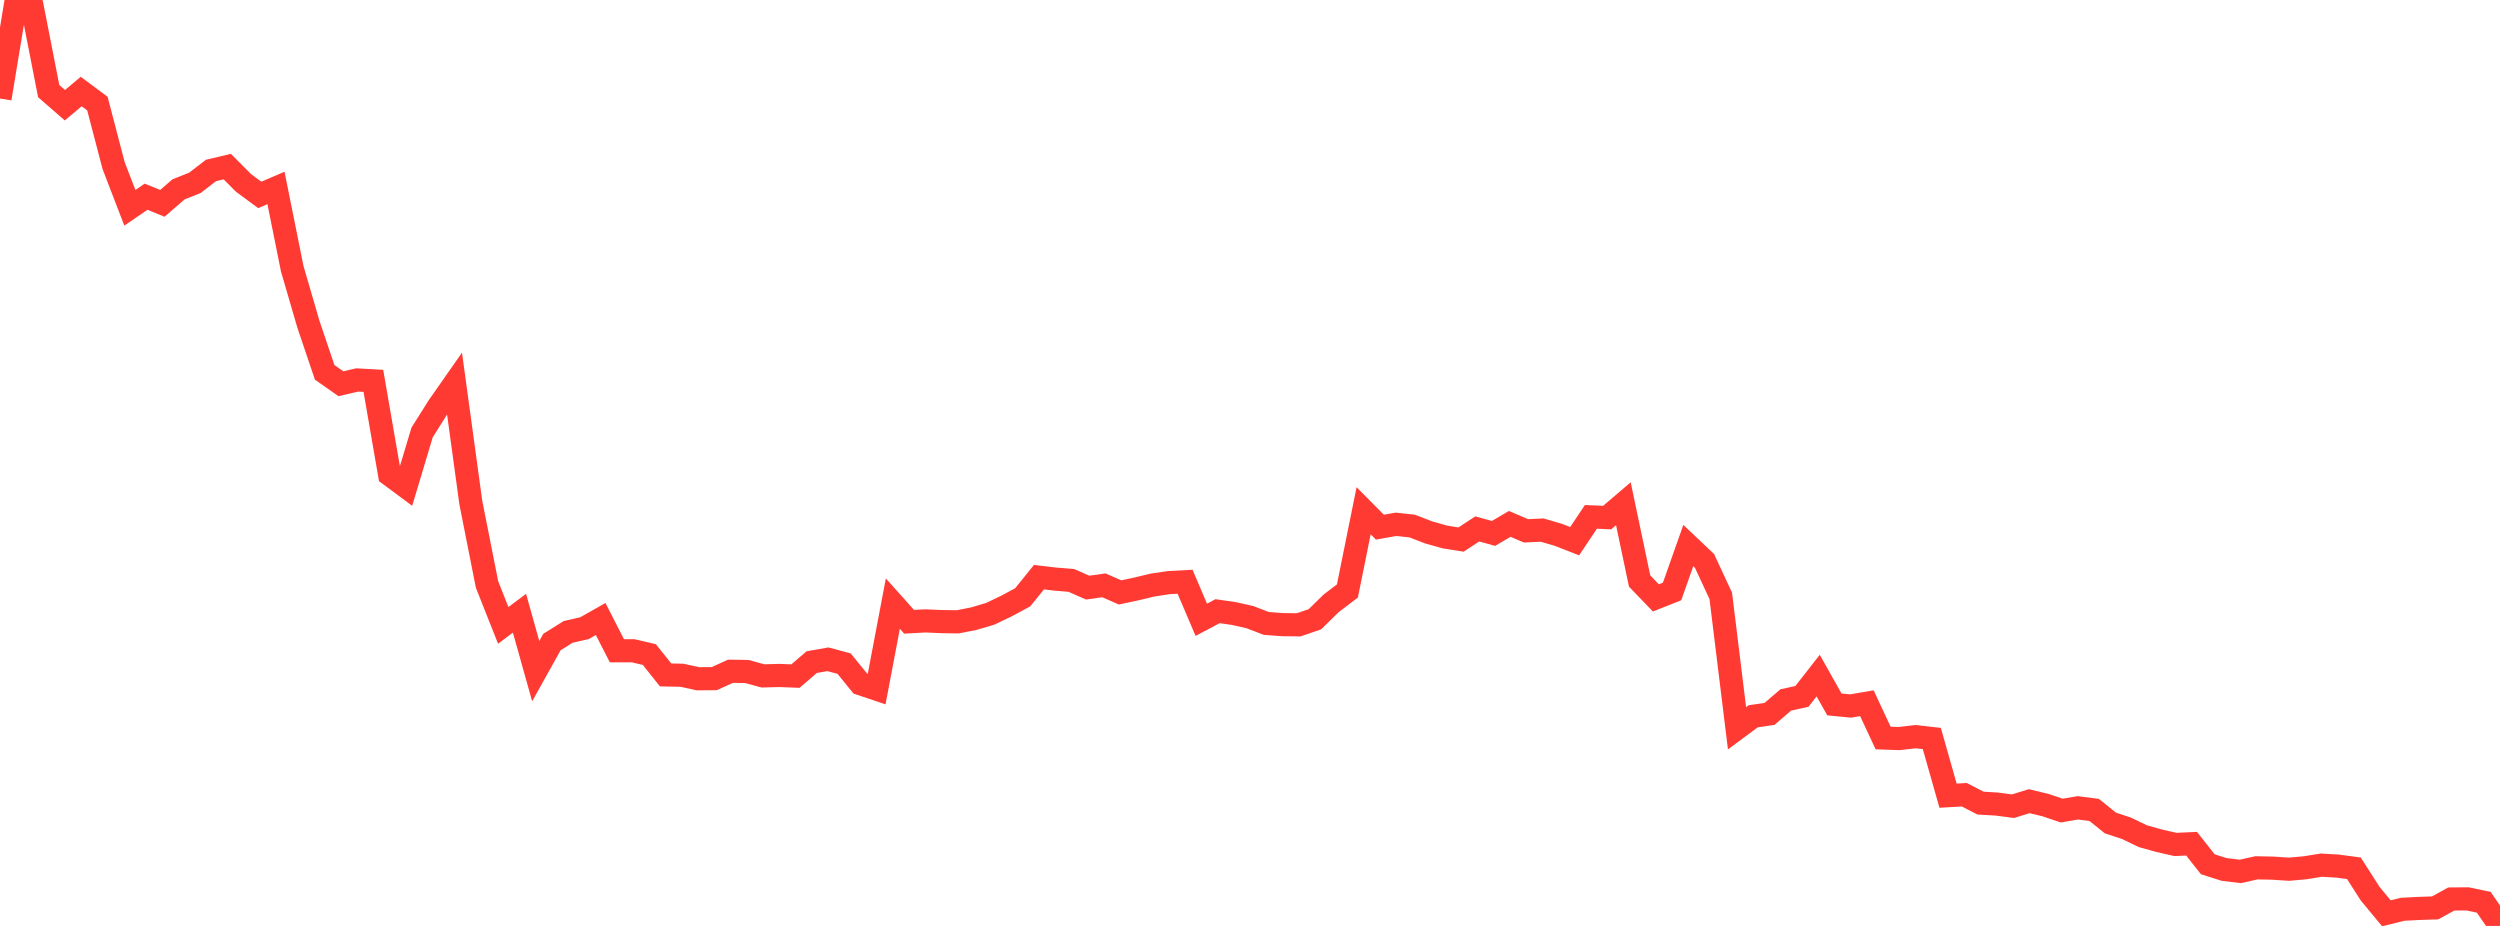 <?xml version="1.0" standalone="no"?>
<!DOCTYPE svg PUBLIC "-//W3C//DTD SVG 1.1//EN" "http://www.w3.org/Graphics/SVG/1.1/DTD/svg11.dtd">

<svg width="135" height="50" viewBox="0 0 135 50" preserveAspectRatio="none" 
  xmlns="http://www.w3.org/2000/svg"
  xmlns:xlink="http://www.w3.org/1999/xlink">


<polyline points="0.0, 5.32 0.877, 0.0 1.753, 0.444 2.63, 4.92 3.506, 5.682 4.383, 4.943 5.26, 5.595 6.136, 8.944 7.013, 11.221 7.89, 10.621 8.766, 10.981 9.643, 10.224 10.519, 9.877 11.396, 9.204 12.273, 8.996 13.149, 9.877 14.026, 10.525 14.903, 10.151 15.779, 14.506 16.656, 17.516 17.532, 20.107 18.409, 20.722 19.286, 20.518 20.162, 20.567 21.039, 25.63 21.916, 26.281 22.792, 23.356 23.669, 21.962 24.545, 20.709 25.422, 27.125 26.299, 31.56 27.175, 33.771 28.052, 33.114 28.929, 36.242 29.805, 34.67 30.682, 34.122 31.558, 33.923 32.435, 33.426 33.312, 35.141 34.188, 35.141 35.065, 35.346 35.942, 36.446 36.818, 36.463 37.695, 36.654 38.571, 36.646 39.448, 36.247 40.325, 36.261 41.201, 36.499 42.078, 36.475 42.955, 36.51 43.831, 35.755 44.708, 35.601 45.584, 35.837 46.461, 36.919 47.338, 37.214 48.214, 32.595 49.091, 33.576 49.968, 33.528 50.844, 33.566 51.721, 33.579 52.597, 33.405 53.474, 33.144 54.351, 32.726 55.227, 32.253 56.104, 31.167 56.981, 31.271 57.857, 31.344 58.734, 31.732 59.61, 31.608 60.487, 31.991 61.364, 31.803 62.24, 31.592 63.117, 31.461 63.994, 31.414 64.87, 33.469 65.747, 33.004 66.623, 33.129 67.5, 33.327 68.377, 33.665 69.253, 33.731 70.13, 33.74 71.006, 33.44 71.883, 32.579 72.76, 31.913 73.636, 27.58 74.513, 28.466 75.39, 28.312 76.266, 28.409 77.143, 28.749 78.019, 28.996 78.896, 29.136 79.773, 28.562 80.649, 28.805 81.526, 28.29 82.403, 28.665 83.279, 28.625 84.156, 28.883 85.032, 29.224 85.909, 27.911 86.786, 27.95 87.662, 27.202 88.539, 31.375 89.416, 32.286 90.292, 31.939 91.169, 29.46 92.045, 30.29 92.922, 32.178 93.799, 39.327 94.675, 38.678 95.552, 38.552 96.429, 37.799 97.305, 37.604 98.182, 36.482 99.058, 38.039 99.935, 38.124 100.812, 37.974 101.688, 39.852 102.565, 39.882 103.442, 39.779 104.318, 39.879 105.195, 42.967 106.071, 42.916 106.948, 43.368 107.825, 43.419 108.701, 43.535 109.578, 43.264 110.455, 43.475 111.331, 43.771 112.208, 43.623 113.084, 43.736 113.961, 44.441 114.838, 44.731 115.714, 45.155 116.591, 45.399 117.468, 45.6 118.344, 45.561 119.221, 46.67 120.097, 46.949 120.974, 47.057 121.851, 46.862 122.727, 46.88 123.604, 46.938 124.481, 46.859 125.357, 46.718 126.234, 46.77 127.11, 46.886 127.987, 48.256 128.864, 49.318 129.74, 49.101 130.617, 49.055 131.494, 49.027 132.37, 48.546 133.247, 48.539 134.123, 48.723 135.0, 50.0" fill="none" stroke="#ff3a33" stroke-width="1.25"/>

</svg>